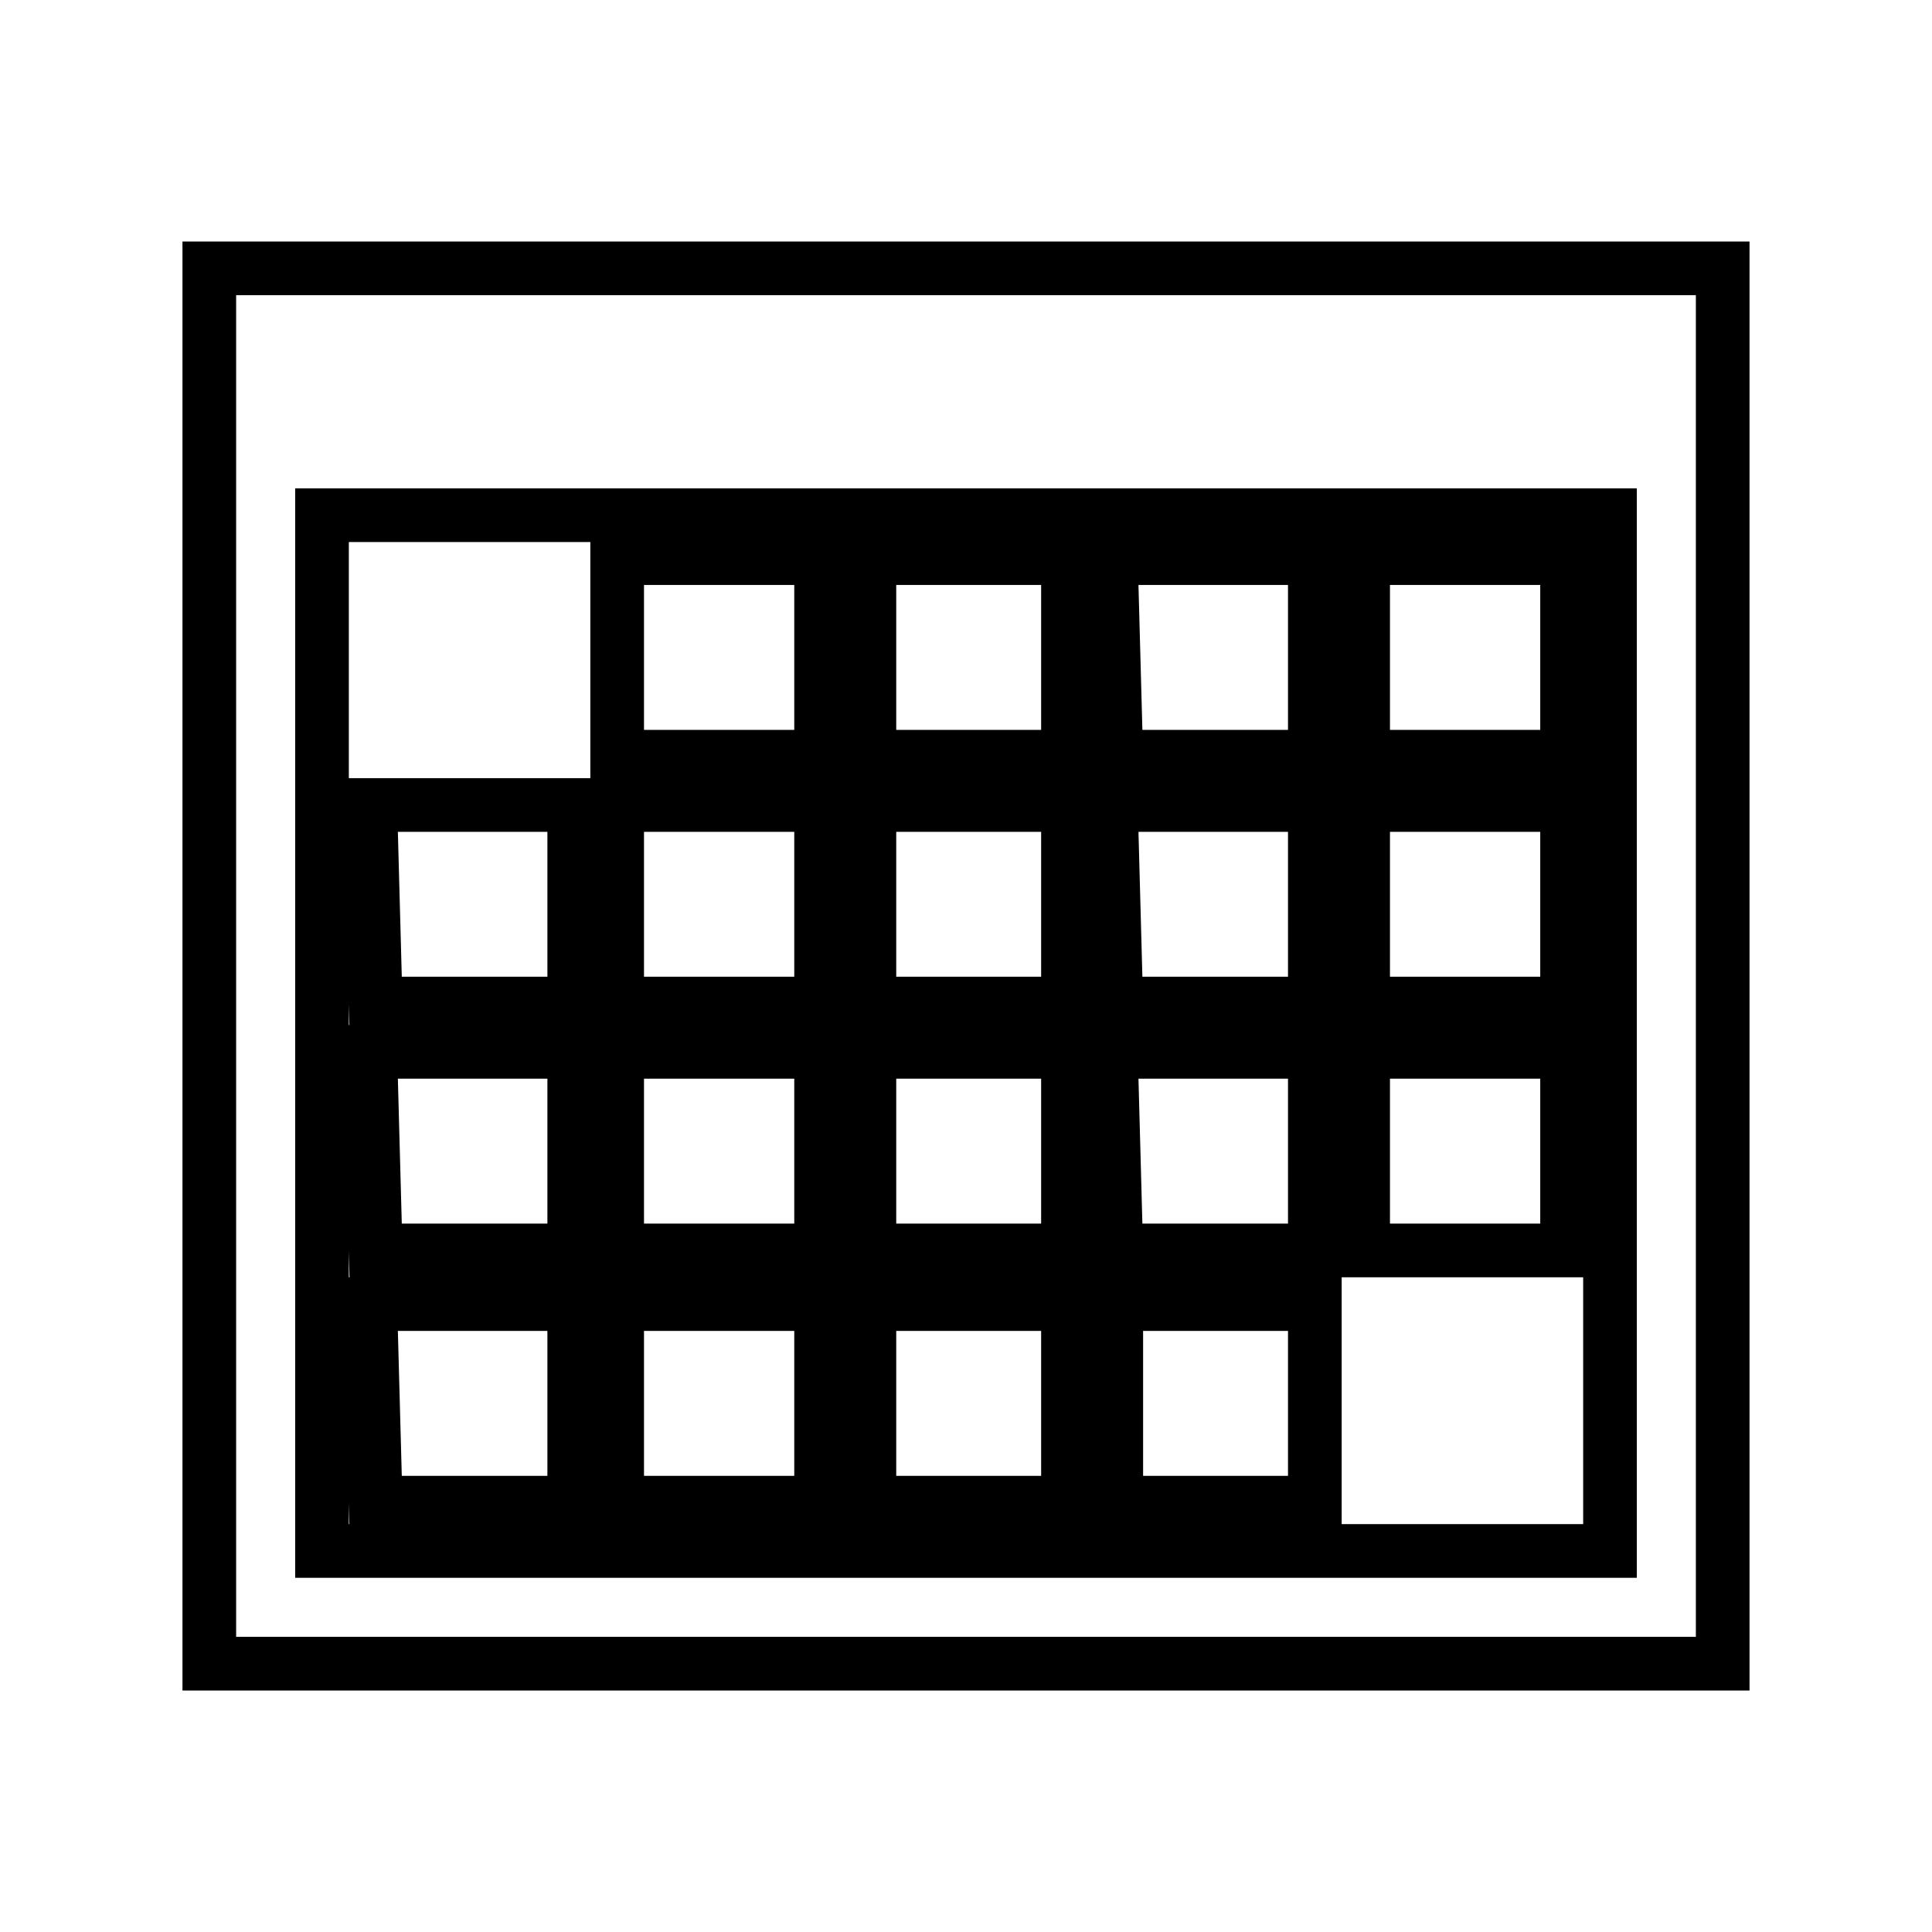 <svg xmlns="http://www.w3.org/2000/svg" width="36" height="36">
  <path fill="none" stroke="#000" d="M20.8 24.3h3.7V28h-3.7zm-4.6 0h3.7V28h-3.7zm-4.7 0h3.8V28h-3.8zm-4.6 0h3.8V28H7zm18.5-4.7h3.8v3.7h-3.8zm-4.7 0h3.8v3.7h-3.7zm-4.5 0h3.7v3.7h-3.7zm-4.7 0h3.8v3.7h-3.8zm-4.6 0h3.8v3.7H7zM25.4 15h3.8v3.7h-3.8zm-4.7 0h3.8v3.7h-3.7zm-4.5 0h3.7v3.7h-3.7zm-4.7 0h3.8v3.7h-3.8zm-4.6 0h3.8v3.7H7zm18.5-4.6h3.8v3.7h-3.8zm-4.7 0h3.8v3.7h-3.7zm-4.5 0h3.7v3.7h-3.7zm-4.7 0h3.8v3.7h-3.8zM6 9.6v19.3h24V9.6zM3.9 5h28.2v26H3.9z"/>
</svg>
